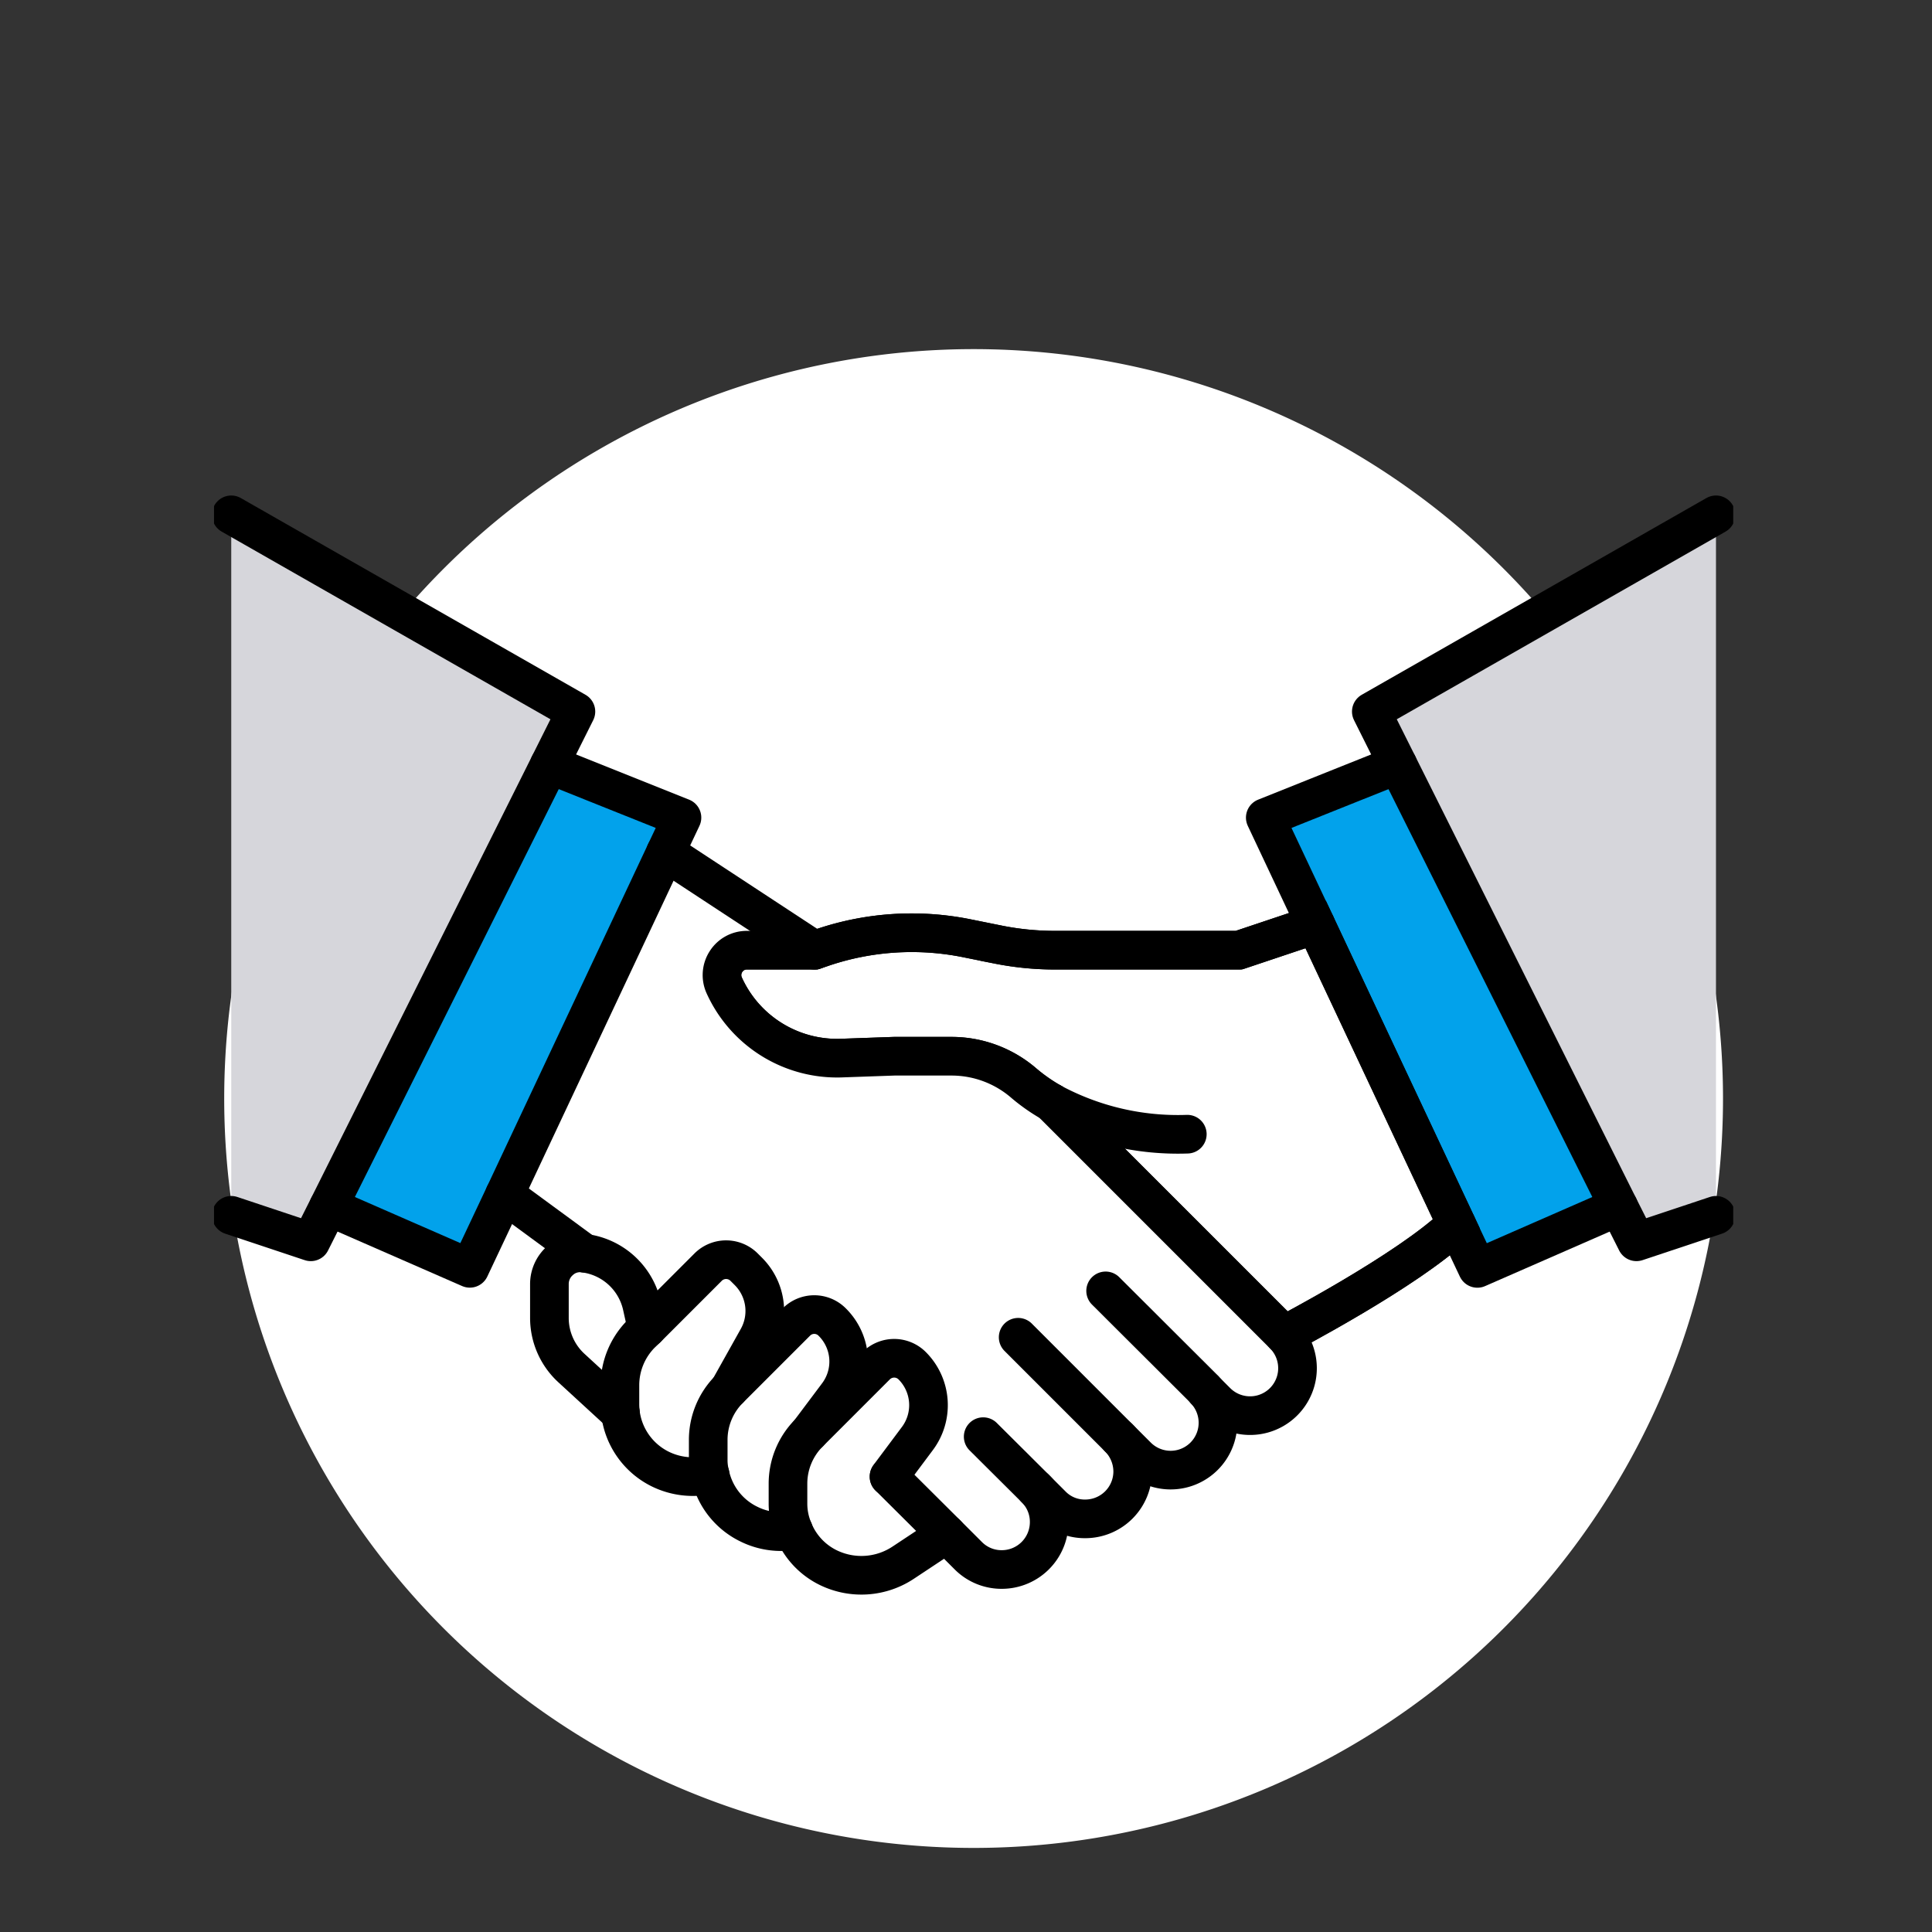 <svg xmlns="http://www.w3.org/2000/svg" xmlns:xlink="http://www.w3.org/1999/xlink" width="150" height="150" viewBox="0 0 150 150">
  <rect x="0" y="0" width="150" height="150" fill="#333333" stroke="none"/>
  <defs>
    <clipPath id="clip-path">
      <rect id="Rectangle_1775" data-name="Rectangle 1775" width="117.951" height="92.631" fill="none"/>
    </clipPath>
  </defs>
  <g id="Group_437" data-name="Group 437" transform="translate(-624 -10194)">
    <g id="Group_374" data-name="Group 374" transform="translate(653.7 10217.721)">
      <g id="Group_370" data-name="Group 370">
        <path id="Path_2877" data-name="Path 2877" d="M116.366,76.433a58.183,58.183,0,1,0-58.183,58.183,58.183,58.183,0,0,0,58.183-58.183" transform="translate(-12.292 -14.865)" fill="#fff"/>
        <g id="Group_375" data-name="Group 375" transform="translate(-13.084 11.104)">
          <g id="Group_375-2" data-name="Group 375" clip-path="url(#clip-path)">
            <path id="Path_2896" data-name="Path 2896" d="M245.01,12.5V66.885l-6.175,2.058-1.379-2.738L220.309,31.891l-2.059-4.117Z" transform="translate(-128.398 -7.354)" fill="#d6d6db"/>
            <path id="Path_2897" data-name="Path 2897" d="M208.542,59.6l17.147,34.315-10.972,4.8-1.626-3.438-10.93-23.261-3.911-8.3Z" transform="translate(-116.631 -35.063)" fill="#02a2eb"/>
            <path id="Path_2898" data-name="Path 2898" d="M121.364,103.562a13.887,13.887,0,0,1-2.12-1.482,8.583,8.583,0,0,0-5.64-2.1h-4.446l-4.076.144a9.618,9.618,0,0,1-9.119-5.661,1.931,1.931,0,0,1,.144-1.832,1.908,1.908,0,0,1,1.606-.885h5.27l.72-.247a21.607,21.607,0,0,1,11.1-.679l2.553.515a22.6,22.6,0,0,0,4.24.412h14.327l5.97-2,10.931,23.261c-3.726,3.6-13.38,8.625-13.38,8.625l-7.061-7.061Z" transform="translate(-56.358 -52.8)" fill="#fff" stroke="#000" stroke-width="3"/>
            <path id="Path_2899" data-name="Path 2899" d="M102.474,121.6a3.74,3.74,0,0,1,1.091,2.614A3.685,3.685,0,0,1,99.86,127.9a3.571,3.571,0,0,1-2.594-1.091l-1.256-1.256a3.637,3.637,0,0,1,1.07,2.594,3.681,3.681,0,0,1-3.685,3.685,3.637,3.637,0,0,1-2.594-1.07l-1.688-1.688-4.467-4.446v-.021l2.2-2.944A4.328,4.328,0,0,0,86.439,116a1.975,1.975,0,0,0-2.779,0l-5.229,5.229,2.223-2.964a4.308,4.308,0,0,0-.432-5.661,1.957,1.957,0,0,0-2.779.021l-5.208,5.208,2.223-3.973a4.341,4.341,0,0,0-.741-5.187l-.329-.329a1.975,1.975,0,0,0-2.779,0L65.854,113.1l-.371-1.667A5.274,5.274,0,0,0,61,107.274l-6.2-4.549L67.295,76.15l11.569,7.6h-5.27a1.908,1.908,0,0,0-1.606.885,1.931,1.931,0,0,0-.144,1.832,9.618,9.618,0,0,0,9.119,5.661l4.076-.144h4.446a8.583,8.583,0,0,1,5.64,2.1,13.888,13.888,0,0,0,2.12,1.482l11.013,11.013,7.061,7.061a3.683,3.683,0,0,1-5.208,5.208l-.926-.926a3.621,3.621,0,0,1,.988,2.511,3.668,3.668,0,0,1-6.278,2.594Z" transform="translate(-32.239 -44.799)" fill="#fff"/>
            <path id="Path_2900" data-name="Path 2900" d="M120.56,185.205l-3.355,2.223a5.87,5.87,0,0,1-5.784.412,5.54,5.54,0,0,1-2.738-2.9,5.278,5.278,0,0,1-.432-2.12v-1.523a5.578,5.578,0,0,1,1.626-3.932l5.229-5.229a1.975,1.975,0,0,1,2.779,0,4.328,4.328,0,0,1,.412,5.661l-2.2,2.944v.021Z" transform="translate(-63.684 -100.931)" fill="#fff"/>
            <path id="Path_2901" data-name="Path 2901" d="M102.813,163.887a4.308,4.308,0,0,1,.432,5.661l-2.223,2.964a5.578,5.578,0,0,0-1.626,3.932v1.523a5.279,5.279,0,0,0,.432,2.12,5.619,5.619,0,0,1-3.458-.494,5.56,5.56,0,0,1-3.026-3.849,4.47,4.47,0,0,1-.144-1.173v-1.523a5.563,5.563,0,0,1,1.626-3.932l5.208-5.208a1.957,1.957,0,0,1,2.779-.021" transform="translate(-54.83 -96.081)" fill="#fff"/>
            <path id="Path_2902" data-name="Path 2902" d="M86.513,153.863a4.341,4.341,0,0,1,.741,5.187l-2.223,3.973a5.563,5.563,0,0,0-1.626,3.932v1.523a4.47,4.47,0,0,0,.144,1.173,5.754,5.754,0,0,1-3.829-.412,5.62,5.62,0,0,1-3.129-4.364c-.021-.226-.041-.453-.041-.679v-1.5a5.663,5.663,0,0,1,1.626-3.952l.473-.453,4.755-4.755a1.975,1.975,0,0,1,2.779,0Z" transform="translate(-45.035 -89.989)" fill="#fff"/>
            <path id="Path_2903" data-name="Path 2903" d="M49.039,63.717l-1.276,2.7L35.268,92.988l-2.7,5.723L21.6,93.915,38.747,59.6Z" transform="translate(-12.707 -35.063)" fill="#02a2eb"/>
            <path id="Path_2904" data-name="Path 2904" d="M70.455,155.871l.371,1.667-.473.453a5.663,5.663,0,0,0-1.626,3.952v1.5c0,.226.021.453.041.679l-3.788-3.479a5.283,5.283,0,0,1-1.729-3.932V154.08a2.409,2.409,0,0,1,.823-1.791,2.292,2.292,0,0,1,1.894-.576,5.274,5.274,0,0,1,4.487,4.158" transform="translate(-37.21 -89.238)" fill="#fff"/>
            <path id="Path_2905" data-name="Path 2905" d="M30.01,27.774l-2.058,4.117L10.8,66.206,9.425,68.943,3.25,66.885V12.5Z" transform="translate(-1.912 -7.354)" fill="#d6d6db"/>
            <path id="Path_2906" data-name="Path 2906" d="M151.65,162.452l7.8,7.8,1.42,1.42a3.676,3.676,0,0,0,5.29-5.105c-.021-.041-.062-.062-.082-.1l-7.637-7.616" transform="translate(-89.216 -93.452)" fill="none" stroke="#000" stroke-linecap="round" stroke-linejoin="round" stroke-width="3"/>
            <path id="Path_2907" data-name="Path 2907" d="M157.9,123.3l11.013,11.013,7.061,7.061a3.683,3.683,0,0,1-5.208,5.208l-.926-.926" transform="translate(-92.893 -72.538)" fill="none" stroke="#000" stroke-linecap="round" stroke-linejoin="round" stroke-width="3"/>
            <path id="Path_2908" data-name="Path 2908" d="M154.9,190.5l1.256,1.256a3.571,3.571,0,0,0,2.594,1.091,3.685,3.685,0,0,0,3.705-3.685,3.74,3.74,0,0,0-1.091-2.614" transform="translate(-91.128 -109.748)" fill="none" stroke="#000" stroke-linecap="round" stroke-linejoin="round" stroke-width="3"/>
            <path id="Path_2909" data-name="Path 2909" d="M127.3,189.458l4.467,4.446,1.688,1.688a3.637,3.637,0,0,0,2.594,1.07,3.681,3.681,0,0,0,3.685-3.685,3.637,3.637,0,0,0-1.07-2.594l-4.055-4.035" transform="translate(-74.891 -109.631)" fill="none" stroke="#000" stroke-linecap="round" stroke-linejoin="round" stroke-width="3"/>
            <path id="Path_2910" data-name="Path 2910" d="M116.093,180.759v-.021l2.2-2.944a4.328,4.328,0,0,0-.412-5.661,1.975,1.975,0,0,0-2.779,0l-5.229,5.229a5.578,5.578,0,0,0-1.626,3.932v1.523a5.278,5.278,0,0,0,.432,2.12,5.54,5.54,0,0,0,2.738,2.9,5.87,5.87,0,0,0,5.784-.412l3.355-2.223" transform="translate(-63.684 -100.931)" fill="none" stroke="#000" stroke-linecap="round" stroke-linejoin="round" stroke-width="3"/>
            <path id="Path_2911" data-name="Path 2911" d="M99.828,180.088a5.619,5.619,0,0,1-3.458-.494,5.56,5.56,0,0,1-3.026-3.849,4.47,4.47,0,0,1-.144-1.173v-1.523a5.563,5.563,0,0,1,1.626-3.932l5.208-5.208a1.957,1.957,0,0,1,2.779-.021,4.308,4.308,0,0,1,.432,5.661l-2.223,2.964" transform="translate(-54.83 -96.081)" fill="none" stroke="#000" stroke-linecap="round" stroke-linejoin="round" stroke-width="3"/>
            <path id="Path_2912" data-name="Path 2912" d="M83.549,169.652a5.754,5.754,0,0,1-3.829-.412,5.62,5.62,0,0,1-3.129-4.364c-.021-.226-.041-.453-.041-.679v-1.5a5.663,5.663,0,0,1,1.626-3.952l.473-.453,4.755-4.755a1.975,1.975,0,0,1,2.779,0l.329.329a4.341,4.341,0,0,1,.741,5.187l-2.223,3.973" transform="translate(-45.035 -89.989)" fill="none" stroke="#000" stroke-linecap="round" stroke-linejoin="round" stroke-width="3"/>
            <path id="Path_2913" data-name="Path 2913" d="M68.767,164.126l-3.788-3.479a5.283,5.283,0,0,1-1.729-3.932V154.08a2.409,2.409,0,0,1,.823-1.791,2.292,2.292,0,0,1,1.894-.576,5.274,5.274,0,0,1,4.487,4.158l.371,1.667" transform="translate(-37.21 -89.238)" fill="none" stroke="#000" stroke-linecap="round" stroke-linejoin="round" stroke-width="3"/>
            <path id="Path_2914" data-name="Path 2914" d="M201.8,154.875s9.654-5.023,13.38-8.625" transform="translate(-118.72 -86.04)" fill="none" stroke="#000" stroke-linecap="round" stroke-linejoin="round" stroke-width="3"/>
            <path id="Path_2915" data-name="Path 2915" d="M131.924,106.033a20.681,20.681,0,0,1-10.56-2.47,13.887,13.887,0,0,1-2.12-1.482,8.583,8.583,0,0,0-5.64-2.1h-4.446l-4.076.144a9.618,9.618,0,0,1-9.119-5.661,1.931,1.931,0,0,1,.144-1.832,1.908,1.908,0,0,1,1.606-.885h5.27l.72-.247a21.607,21.607,0,0,1,11.1-.679l2.553.515a22.6,22.6,0,0,0,4.24.412h14.327l5.97-2" transform="translate(-56.358 -52.8)" fill="none" stroke="#000" stroke-linecap="round" stroke-linejoin="round" stroke-width="3"/>
            <line id="Line_148" data-name="Line 148" x1="11.569" y1="7.596" transform="translate(35.056 31.351)" fill="none" stroke="#000" stroke-linecap="round" stroke-linejoin="round" stroke-width="3"/>
            <line id="Line_149" data-name="Line 149" x1="6.196" y1="4.549" transform="translate(22.561 57.925)" fill="none" stroke="#000" stroke-linecap="round" stroke-linejoin="round" stroke-width="3"/>
            <path id="Path_2916" data-name="Path 2916" d="M208.542,59.6,198.25,63.717l3.911,8.3,10.93,23.261,1.626,3.438,10.972-4.8" transform="translate(-116.631 -35.063)" fill="none" stroke="#000" stroke-linecap="round" stroke-linejoin="round" stroke-width="3"/>
            <path id="Path_2917" data-name="Path 2917" d="M245.01,66.885l-6.175,2.058-1.379-2.738L220.309,31.891l-2.059-4.117L245.01,12.5" transform="translate(-128.398 -7.354)" fill="none" stroke="#000" stroke-linecap="round" stroke-linejoin="round" stroke-width="3"/>
            <path id="Path_2918" data-name="Path 2918" d="M38.747,59.6l10.292,4.117-1.276,2.7L35.268,92.988l-2.7,5.723L21.6,93.915" transform="translate(-12.707 -35.063)" fill="none" stroke="#000" stroke-linecap="round" stroke-linejoin="round" stroke-width="3"/>
            <path id="Path_2919" data-name="Path 2919" d="M3.25,66.885l6.175,2.058L10.8,66.206,27.952,31.891l2.058-4.117L3.25,12.5" transform="translate(-1.912 -7.354)" fill="none" stroke="#000" stroke-linecap="round" stroke-linejoin="round" stroke-width="3"/>
          </g>
        </g>
      </g>
    </g>
    <rect id="Rectangle_1808" data-name="Rectangle 1808" width="150" height="150" transform="translate(624 10194)" fill="none"/>
  </g>
</svg>
